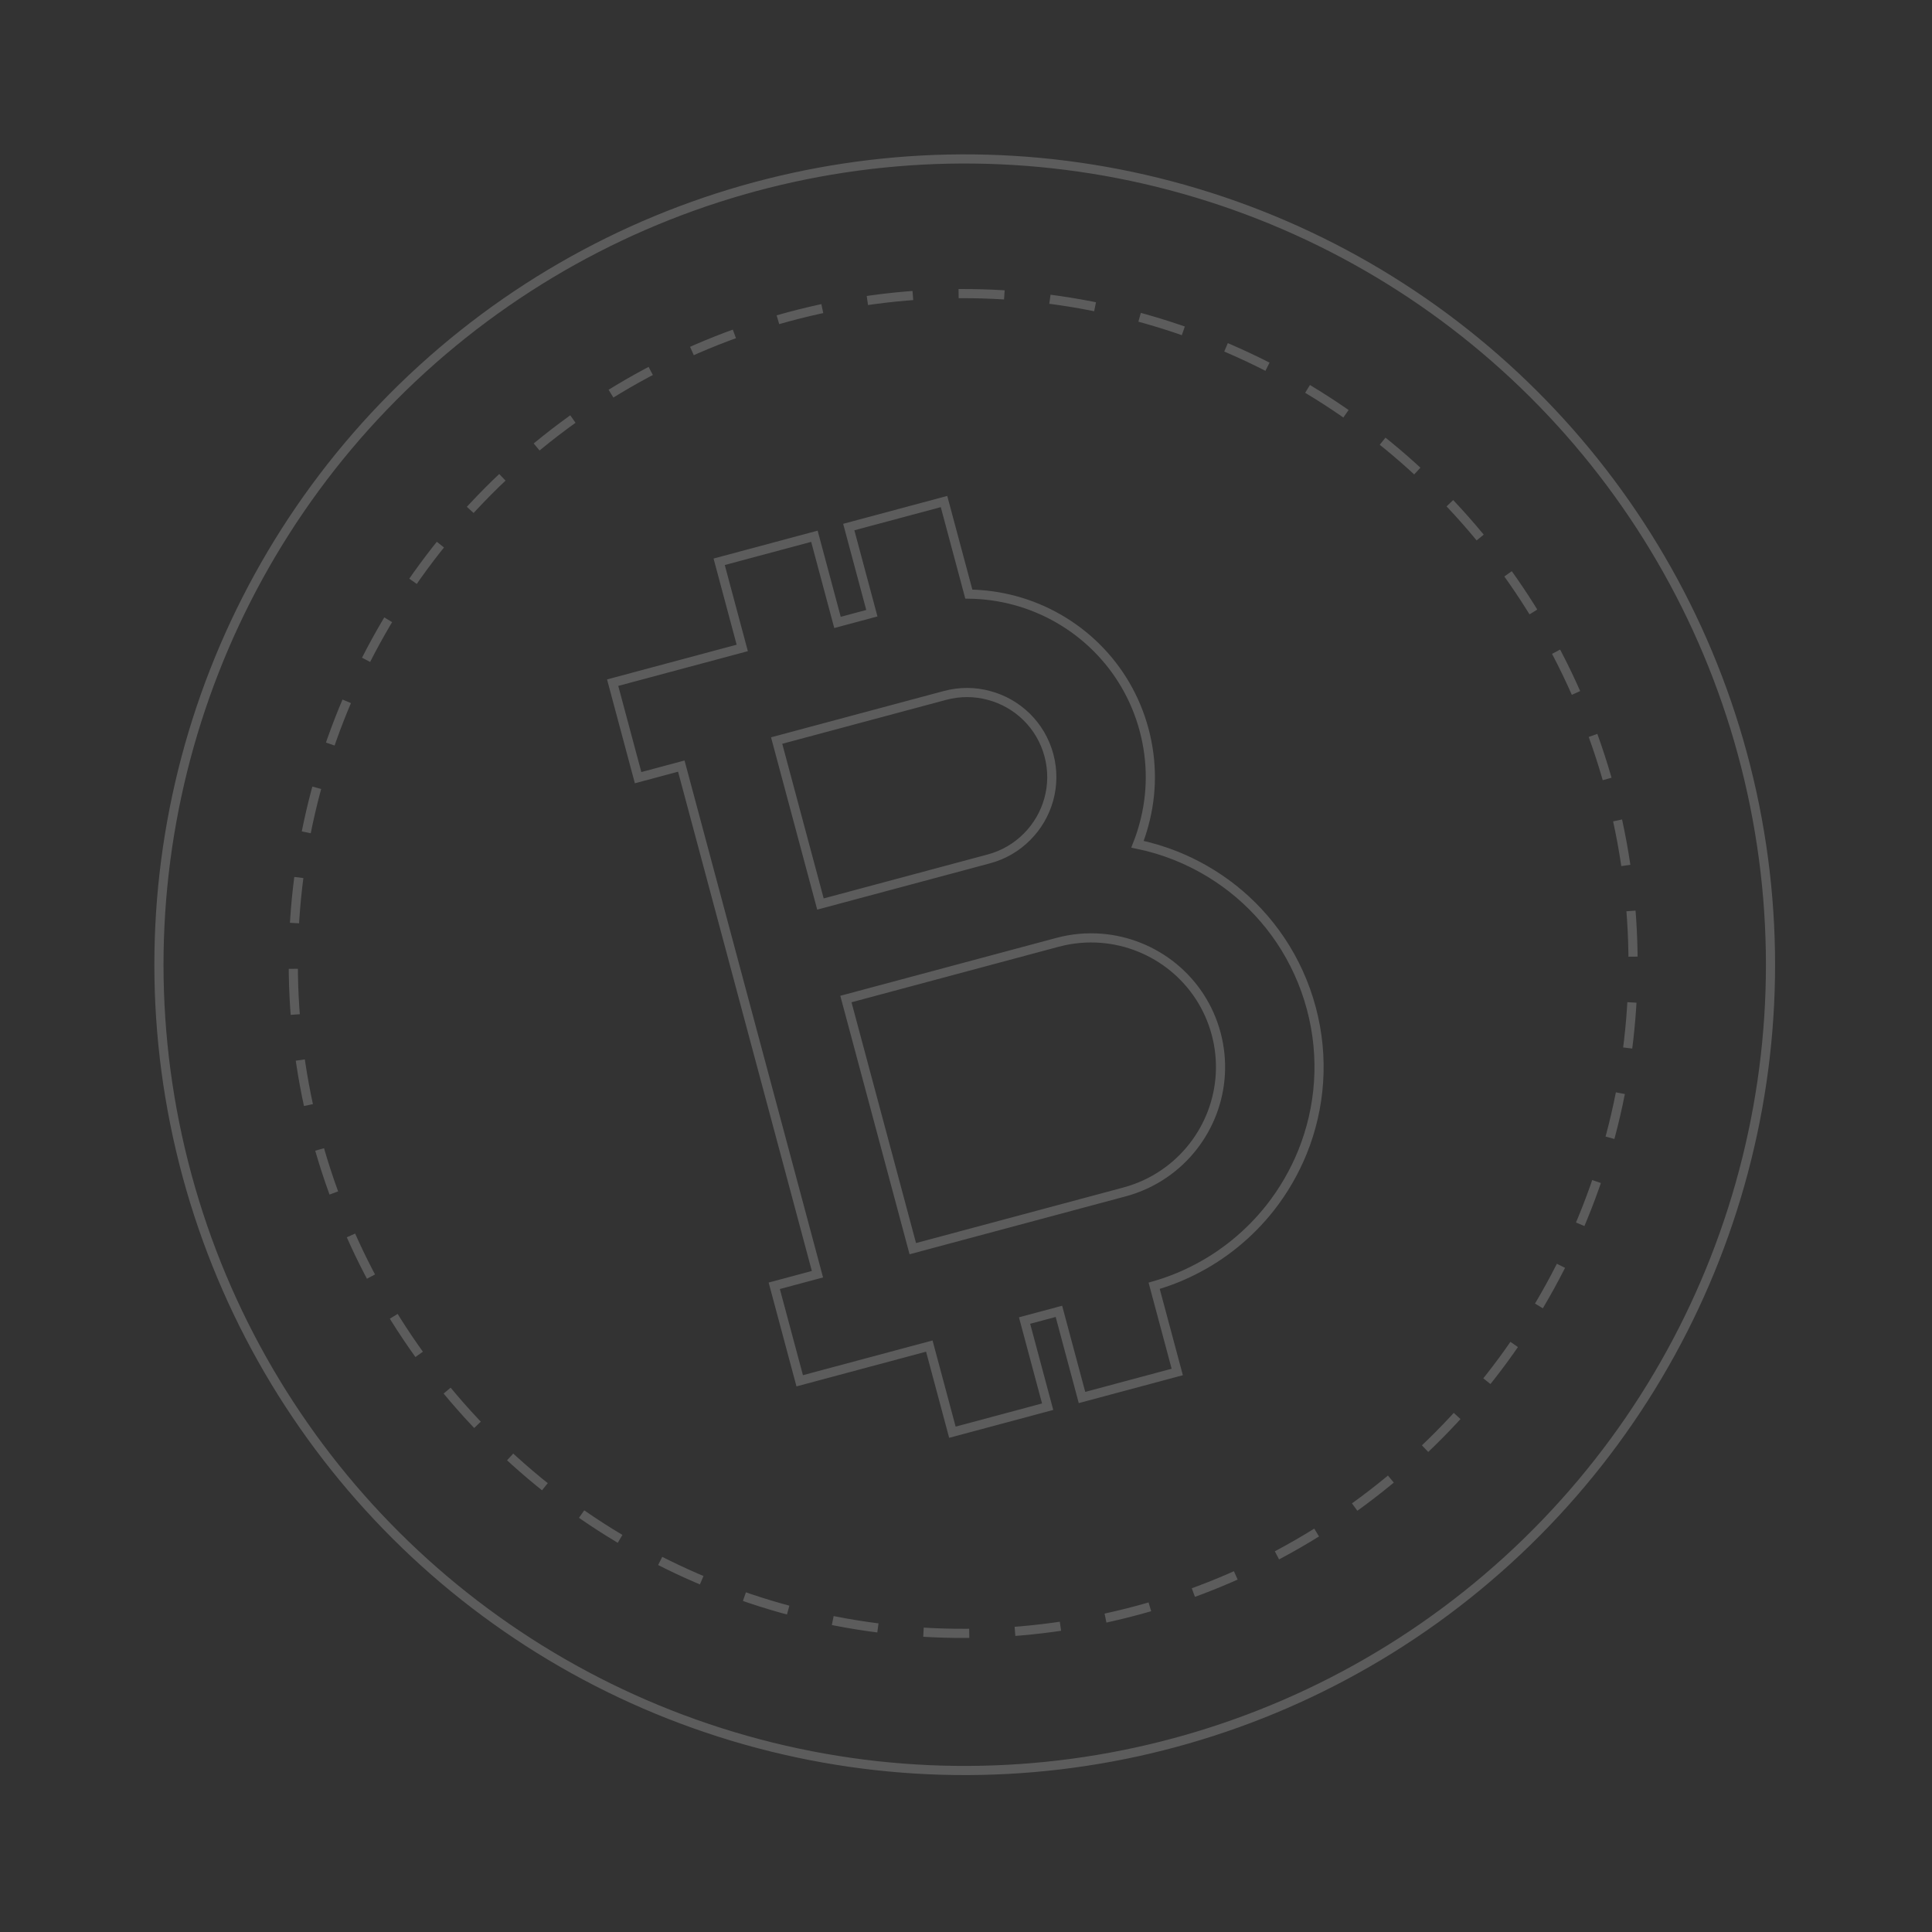 <?xml version="1.0" encoding="UTF-8"?> <svg xmlns="http://www.w3.org/2000/svg" width="422" height="422" viewBox="0 0 422 422" fill="none"><rect x="0" y="0" width="422" height="422" fill="#333333" stroke="none"/> <circle cx="210.722" cy="210.722" r="176.001" transform="rotate(-12.332 210.722 210.722)" stroke="white" stroke-opacity="0.2" stroke-width="2"></circle> <circle cx="210.383" cy="210.454" r="146.318" transform="rotate(-12.332 210.383 210.454)" stroke="white" stroke-opacity="0.2" stroke-width="2" stroke-dasharray="10 10"></circle> <path d="M256.886 186.942L256.884 186.941C254.18 185.86 251.359 185.003 248.46 184.407C249.02 182.991 249.495 181.538 249.882 180.081C251.672 173.507 251.778 166.419 249.894 159.387C248.009 152.353 244.351 146.274 239.538 141.472L239.537 141.472C234.57 136.527 228.357 132.952 221.579 131.137L221.579 131.137C218.347 130.272 215.007 129.815 211.616 129.767L206.457 110.513L206.198 109.548L205.232 109.806L186.359 114.863L185.393 115.122L185.652 116.088L190.436 133.942L182.932 135.953L178.148 118.099L177.889 117.133L176.923 117.392L158.05 122.449L157.084 122.708L157.343 123.673L162.127 141.527L134.784 148.854L133.818 149.113L134.077 150.079L139.12 168.898L139.378 169.864L140.344 169.605L148.815 167.336L178.553 278.322L170.083 280.592L169.117 280.85L169.376 281.816L174.419 300.636L174.677 301.602L175.643 301.343L202.986 294.017L207.77 311.87L208.029 312.836L208.995 312.577L227.868 307.52L228.834 307.262L228.575 306.296L223.791 288.442L231.295 286.431L236.079 304.285L236.338 305.251L237.304 304.992L256.177 299.935L257.143 299.676L256.884 298.71L252.098 280.847C255.039 279.999 257.858 278.904 260.505 277.575C267.228 274.241 272.969 269.477 277.454 263.795L277.456 263.792C280.361 260.087 282.744 255.973 284.51 251.612L284.511 251.611C288.396 241.971 289.315 231.019 286.422 220.22C283.529 209.423 277.273 200.371 269.087 193.964L268.471 194.751L269.085 193.962C265.349 191.054 261.255 188.698 256.886 186.942ZM215.987 187.608L179.208 197.463L169.64 161.755L206.42 151.9C209.685 151.026 212.981 151.078 216.013 151.901L216.018 151.903C222.196 153.544 227.341 158.353 229.11 164.956C230.88 171.56 228.828 178.296 224.299 182.807L224.295 182.81C222.081 185.039 219.253 186.733 215.987 187.608ZM254.294 256.36L254.292 256.361C251.708 258.135 248.797 259.5 245.595 260.358L199.379 272.742L184.768 218.215L230.984 205.831C234.186 204.973 237.39 204.699 240.515 204.944L240.515 204.944C252.159 205.851 262.457 213.917 265.633 225.768C268.808 237.62 263.927 249.774 254.294 256.36Z" stroke="white" stroke-opacity="0.2" stroke-width="2"></path> </svg> 